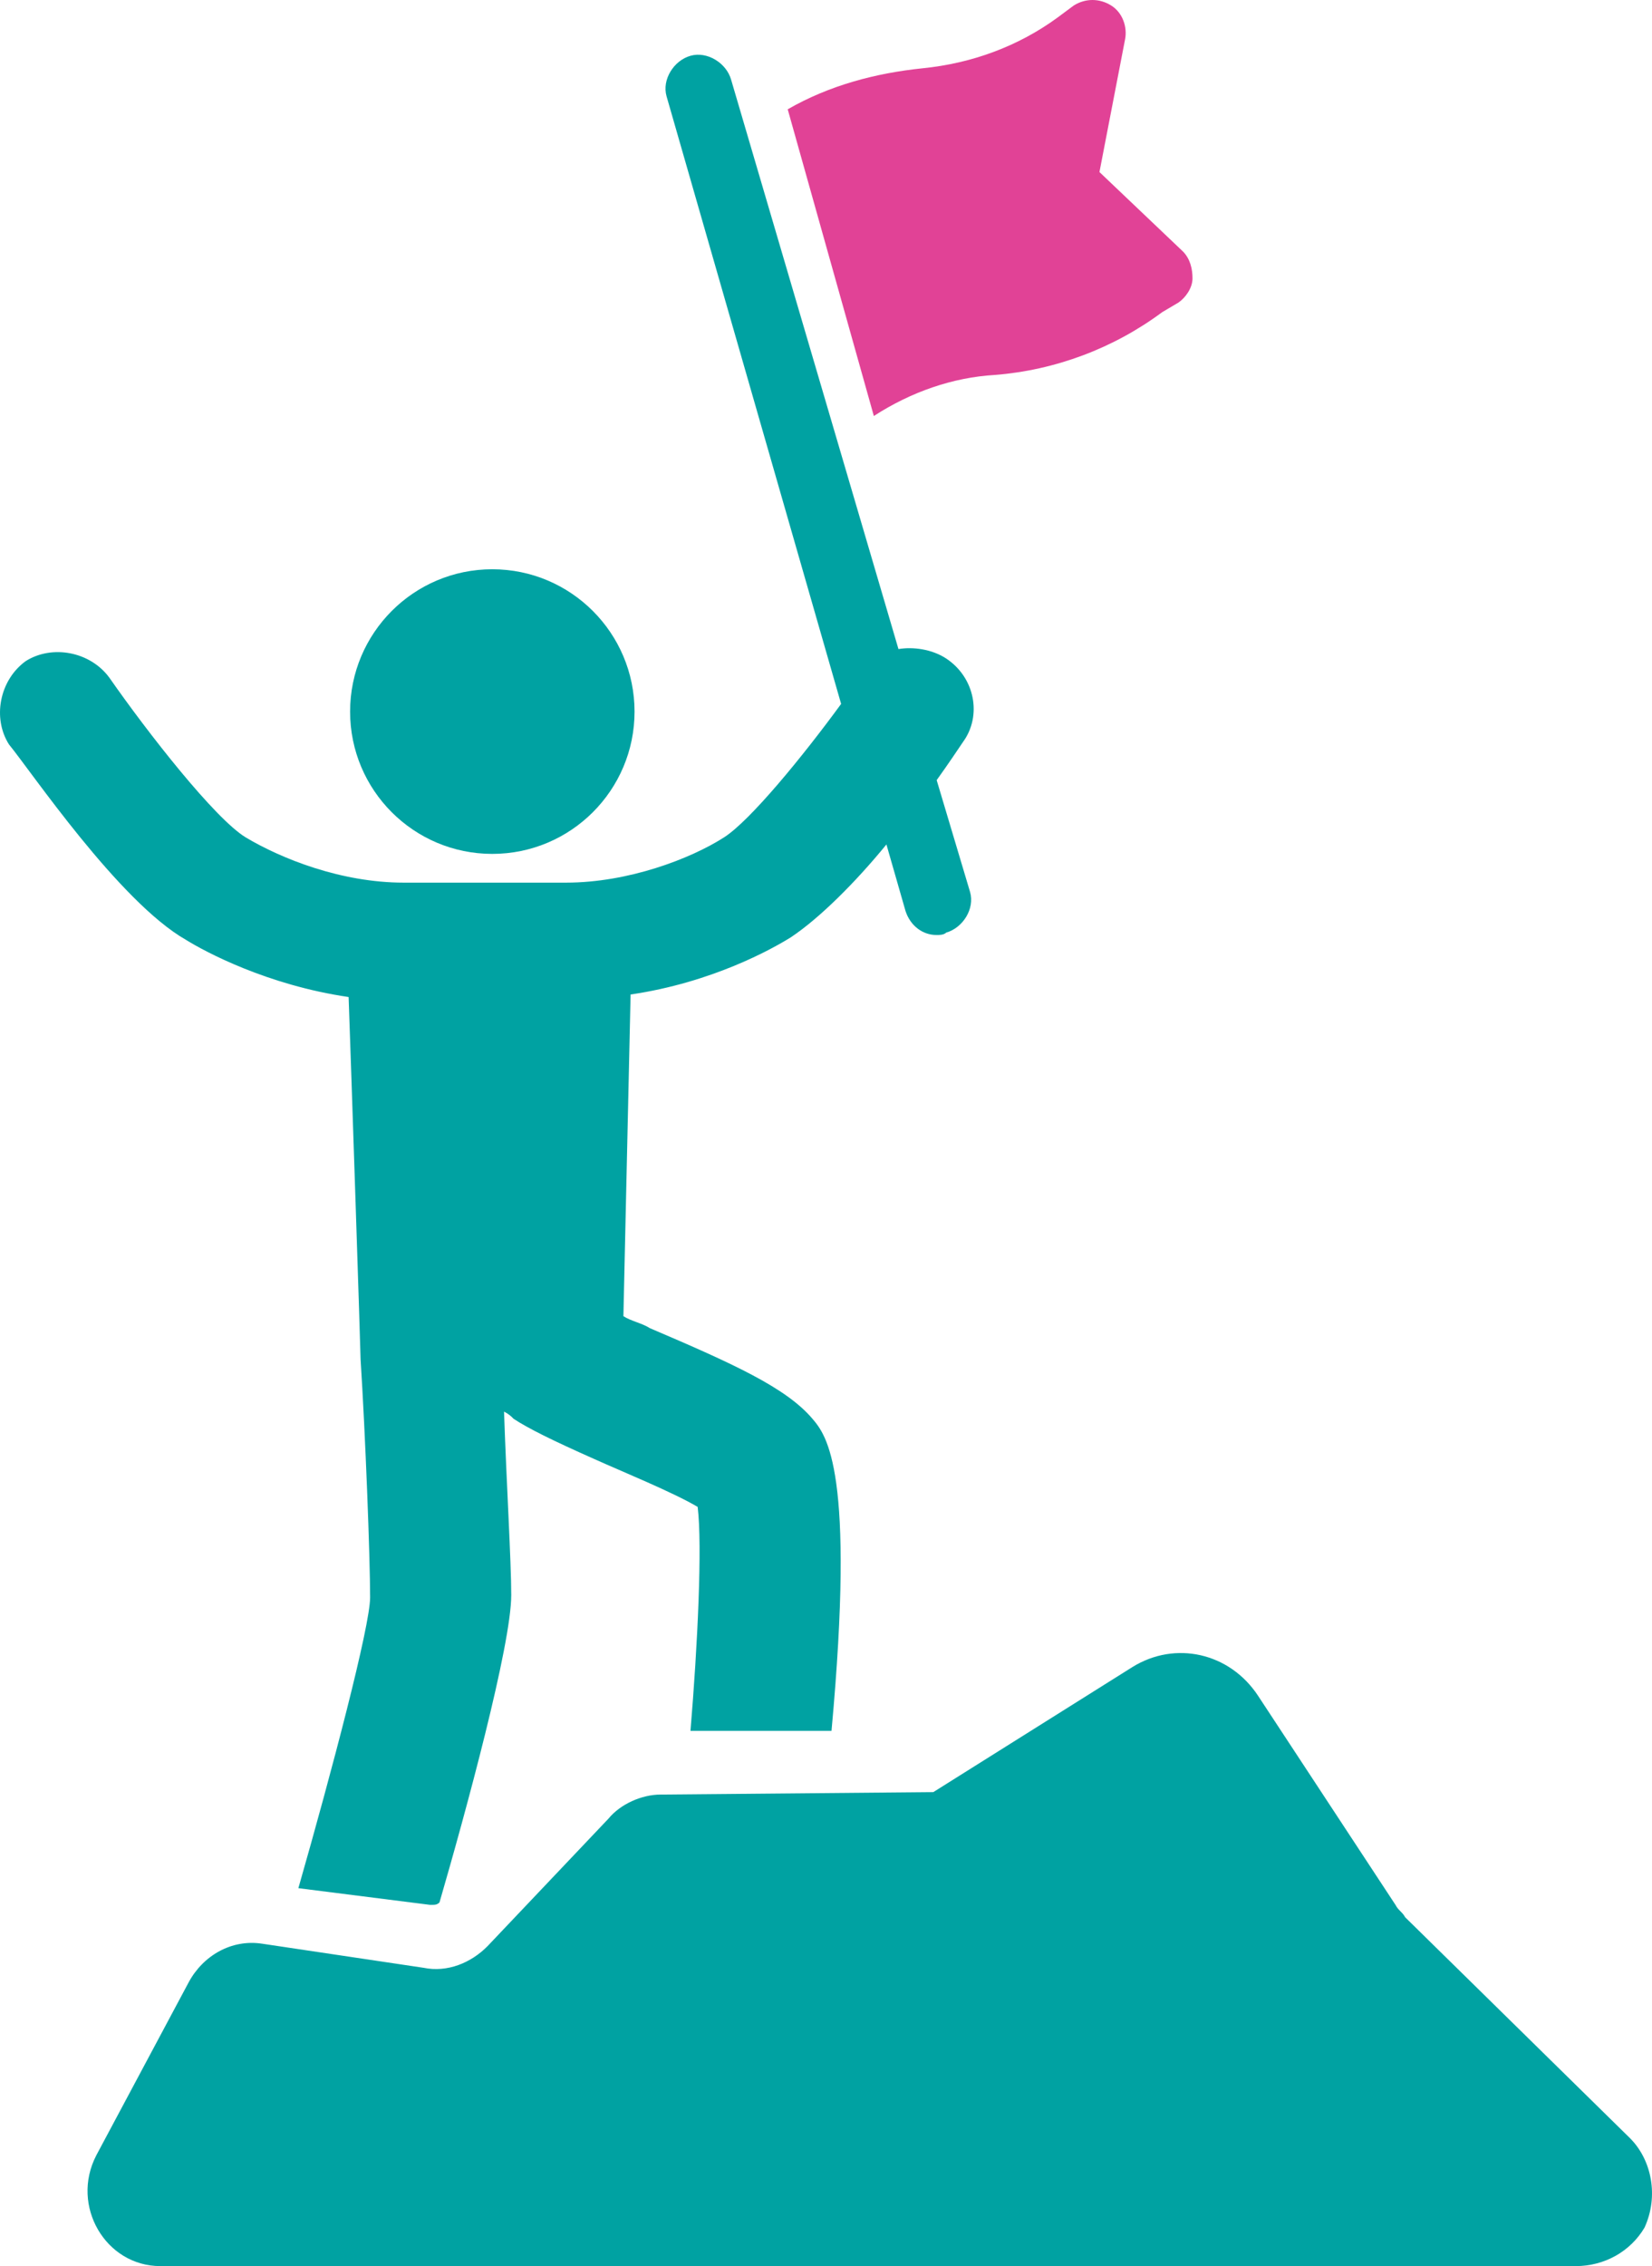 <?xml version="1.0" encoding="UTF-8"?>
<svg width="151px" height="207px" viewBox="0 0 151 207" version="1.1" xmlns="http://www.w3.org/2000/svg" xmlns:xlink="http://www.w3.org/1999/xlink">
    <!-- Generator: sketchtool 53.1 (72631) - https://sketchapp.com -->
    <title>BAAFCE4B-E76F-401D-BAEB-032A2F9A3ACC</title>
    <desc>Created with sketchtool.</desc>
    <g id="Page-1" stroke="none" stroke-width="1" fill="none" fill-rule="evenodd">
        <g id="Landing_päivitykset2-pinkki" transform="translate(-315, -4037)">
            <g id="tavoitteet" transform="translate(315, 4037)">
                <path d="M90.928,34.252 C96.459,33.813 101.775,31.822 106.234,28.513 L107.721,27.634 C108.36,27.194 109,26.307 109,25.428 C109,24.549 108.784,23.661 108.153,22.998 L100.495,15.716 L102.838,3.583 C103.053,2.48 102.622,1.152 101.559,0.498 C100.495,-0.166 99.216,-0.166 98.153,0.498 L96.667,1.601 C93.054,4.246 88.802,5.789 84.333,6.237 C80.081,6.676 75.829,7.779 72,9.985 L79.873,38 C83.279,35.794 87.099,34.475 90.928,34.251 L90.928,34.252 Z" id="Fill-1" fill="#E14296"></path>
                <path d="M17.002,85.854 C18.752,86.942 24.429,89.986 31.865,91.075 C32.087,97.171 32.958,123.503 32.958,124.158 C33.393,130.909 33.829,142.226 33.829,145.925 C33.829,148.535 30.328,161.816 27.272,172.478 L39.293,174 L39.515,174 C39.737,174 39.95,174 40.172,173.779 C42.58,165.506 46.729,150.269 46.729,145.704 C46.729,142.66 46.293,135.476 46.071,128.946 C46.507,129.167 46.729,129.379 46.942,129.6 C48.257,130.467 50.442,131.556 54.369,133.299 C56.777,134.387 61.583,136.343 63.769,137.652 C64.204,141.138 63.769,150.279 63.112,158.109 L76.003,158.109 C78.188,134.388 75.567,131.123 74.253,129.591 C71.845,126.759 67.039,124.583 59.389,121.318 C58.732,120.884 57.639,120.663 56.982,120.229 L57.639,90.844 C65.066,89.756 70.53,86.712 72.28,85.624 C74.901,83.88 78.18,80.615 81.023,77.138 L82.773,83.234 C83.208,84.544 84.301,85.411 85.616,85.411 C85.838,85.411 86.273,85.411 86.486,85.19 C88.015,84.756 89.107,83.013 88.672,81.491 L85.616,71.263 C86.709,69.741 87.579,68.431 88.023,67.777 C89.773,65.379 89.116,61.901 86.495,60.158 C85.18,59.291 83.439,59.07 82.124,59.291 L66.825,7.273 C66.39,5.751 64.64,4.662 63.112,5.096 C61.583,5.53 60.491,7.273 60.926,8.795 L76.882,64.3 C73.382,69.087 68.575,74.962 66.177,76.493 C63.12,78.448 57.434,80.625 51.749,80.625 L36.885,80.625 C31.199,80.625 25.735,78.448 22.457,76.493 C19.614,74.75 13.493,66.919 10.001,61.911 C8.251,59.513 4.759,58.867 2.352,60.389 C-0.056,62.132 -0.704,65.609 0.824,68.007 C2.796,70.397 10.881,82.368 17.002,85.854 L17.002,85.854 Z" id="Fill-2" fill="#00A2A2"></path>
                <path d="M58,65.004 C58,72.182 52.173,78 44.996,78 C37.818,78 32,72.182 32,65.004 C32,57.827 37.818,52 44.996,52 C52.173,52 58,57.827 58,65.004" id="Fill-3" fill="#00A2A2"></path>
                <path d="M149.025,195.35 L128.435,175.131 C128.215,174.693 127.783,174.47 127.571,174.032 L114.999,154.913 C112.4,150.955 107.414,149.856 103.511,152.277 L85.308,163.704 L60.384,163.927 C58.649,163.927 56.701,164.803 55.618,166.125 L44.561,177.776 C43.046,179.312 40.878,180.197 38.711,179.75 L23.971,177.552 C21.152,177.114 18.553,178.651 17.249,181.072 L8.8,196.886 C6.413,201.505 9.664,207 14.65,207 L144.037,207 C146.637,207 149.024,205.678 150.319,203.48 C151.623,200.63 150.98,197.333 149.024,195.35 L149.025,195.35 Z" id="Fill-4" fill="#00A2A2"></path>
            </g>
        </g>
    </g>
</svg>